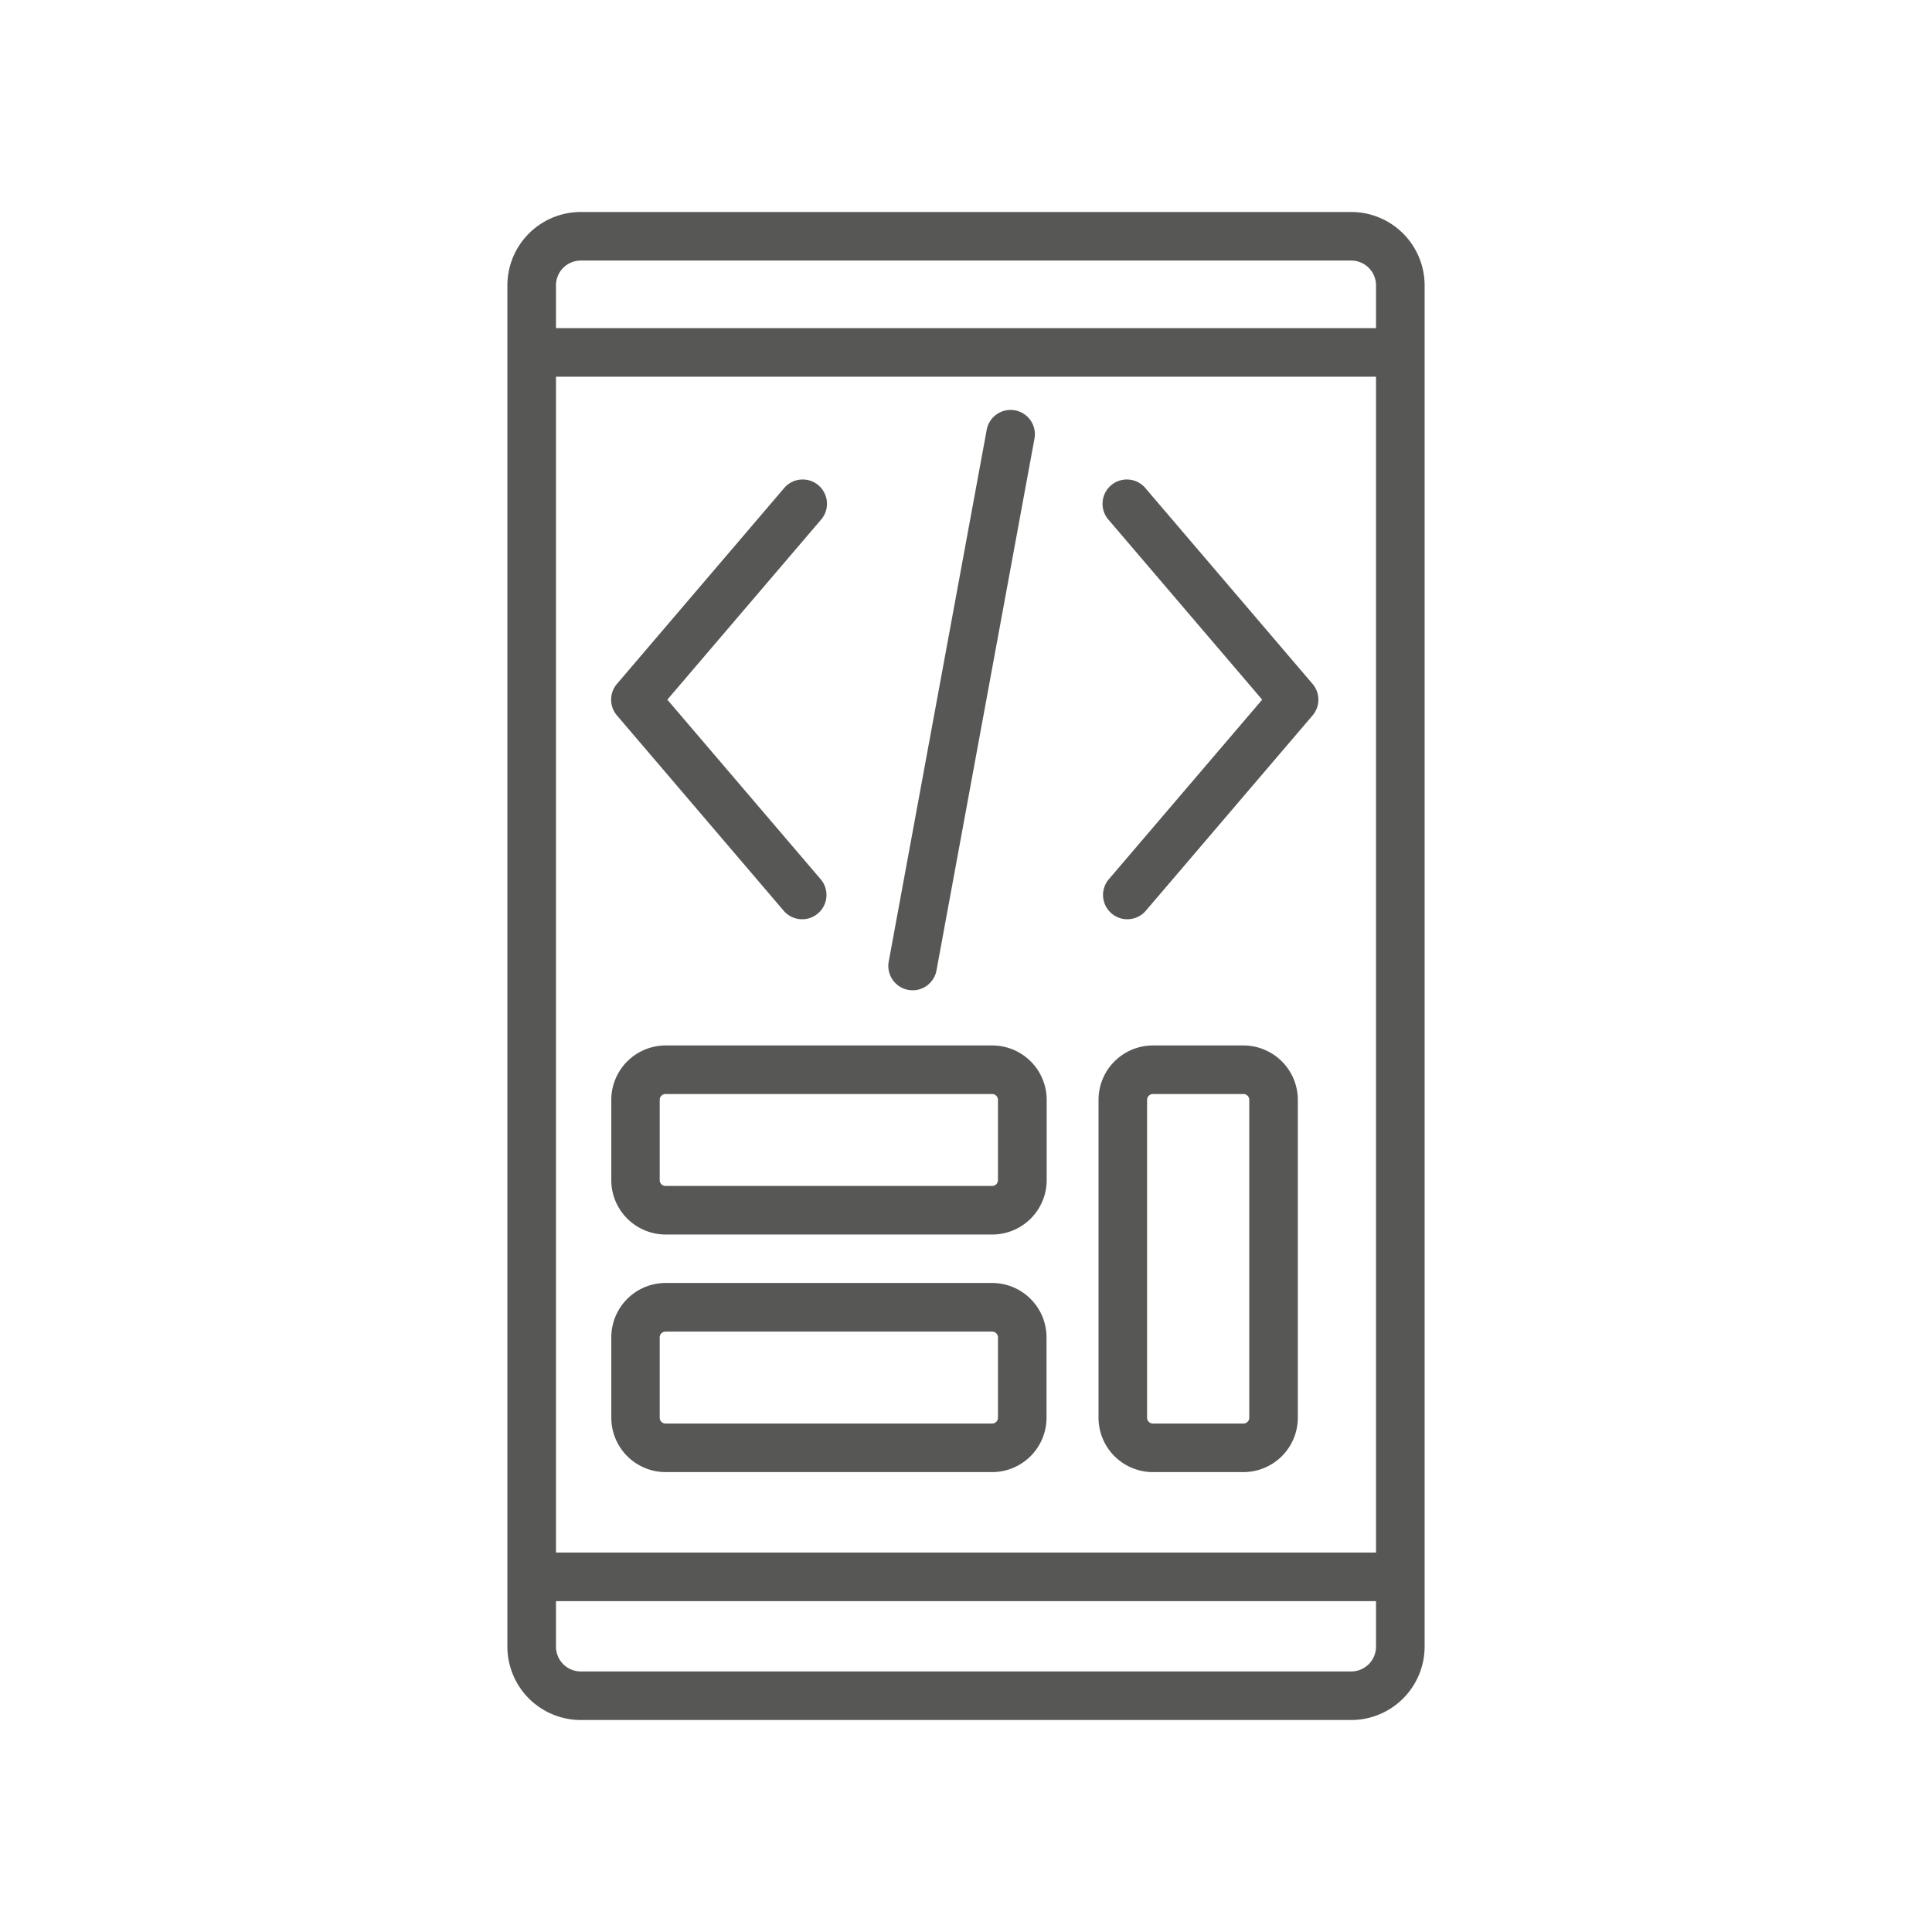 <svg id="Layer_1" data-name="Layer 1" xmlns="http://www.w3.org/2000/svg" viewBox="0 0 512 512"><defs><style>.cls-1{fill:#575756;}</style></defs><path class="cls-1" d="M358.09,455.82H153.91a19.47,19.47,0,0,1-19.45-19.44V75.62a19.47,19.47,0,0,1,19.45-19.44H358.09a19.47,19.47,0,0,1,19.45,19.44V436.38A19.47,19.47,0,0,1,358.09,455.82ZM153.91,69.05a6.57,6.57,0,0,0-6.57,6.57V436.38a6.57,6.57,0,0,0,6.57,6.57H358.09a6.58,6.58,0,0,0,6.57-6.57V75.62a6.58,6.58,0,0,0-6.57-6.57Z"/><rect class="cls-1" x="142.87" y="411.45" width="224.9" height="12.87"/><rect class="cls-1" x="143.17" y="86.96" width="225.21" height="12.87"/><path class="cls-1" d="M298.75,243.61a6.36,6.36,0,0,1-4.17-1.54,6.42,6.42,0,0,1-.72-9.07l40.63-47.58-40.63-47.58a6.44,6.44,0,1,1,9.79-8.36l44.19,51.76a6.43,6.43,0,0,1,0,8.36l-44.19,51.76A6.41,6.41,0,0,1,298.75,243.61Z"/><path class="cls-1" d="M212.59,243.61a6.41,6.41,0,0,1-4.9-2.25L163.5,189.6a6.43,6.43,0,0,1,0-8.36l44.19-51.76a6.44,6.44,0,1,1,9.79,8.36l-40.63,47.58L217.48,233a6.42,6.42,0,0,1-.72,9.07A6.36,6.36,0,0,1,212.59,243.61Z"/><path class="cls-1" d="M241.86,262.44a6.82,6.82,0,0,1-1.18-.11,6.45,6.45,0,0,1-5.16-7.5l26-141.11a6.44,6.44,0,0,1,12.66,2.34l-26,141.11A6.44,6.44,0,0,1,241.86,262.44Z"/><path class="cls-1" d="M262.94,327.16H176.36A14.42,14.42,0,0,1,162,312.75V291.46a14.42,14.42,0,0,1,14.4-14.4h86.58a14.42,14.42,0,0,1,14.4,14.4v21.29A14.42,14.42,0,0,1,262.94,327.16Zm-86.58-37.23a1.54,1.54,0,0,0-1.53,1.53v21.29a1.54,1.54,0,0,0,1.53,1.54h86.58a1.54,1.54,0,0,0,1.53-1.54V291.46a1.54,1.54,0,0,0-1.53-1.53Z"/><path class="cls-1" d="M262.94,390.12H176.36A14.42,14.42,0,0,1,162,375.71V354.43A14.42,14.42,0,0,1,176.36,340h86.58a14.42,14.42,0,0,1,14.4,14.41v21.28A14.42,14.42,0,0,1,262.94,390.12Zm-86.58-37.23a1.54,1.54,0,0,0-1.53,1.54v21.28a1.54,1.54,0,0,0,1.53,1.54h86.58a1.54,1.54,0,0,0,1.53-1.54V354.43a1.54,1.54,0,0,0-1.53-1.54Z"/><path class="cls-1" d="M329.53,390.12h-24a14.42,14.42,0,0,1-14.41-14.41V291.46a14.42,14.42,0,0,1,14.41-14.4h24a14.43,14.43,0,0,1,14.41,14.4v84.25A14.43,14.43,0,0,1,329.53,390.12Zm-24-100.19a1.54,1.54,0,0,0-1.54,1.53v84.25a1.54,1.54,0,0,0,1.54,1.54h24a1.54,1.54,0,0,0,1.54-1.54V291.46a1.54,1.54,0,0,0-1.54-1.53Z"/></svg>